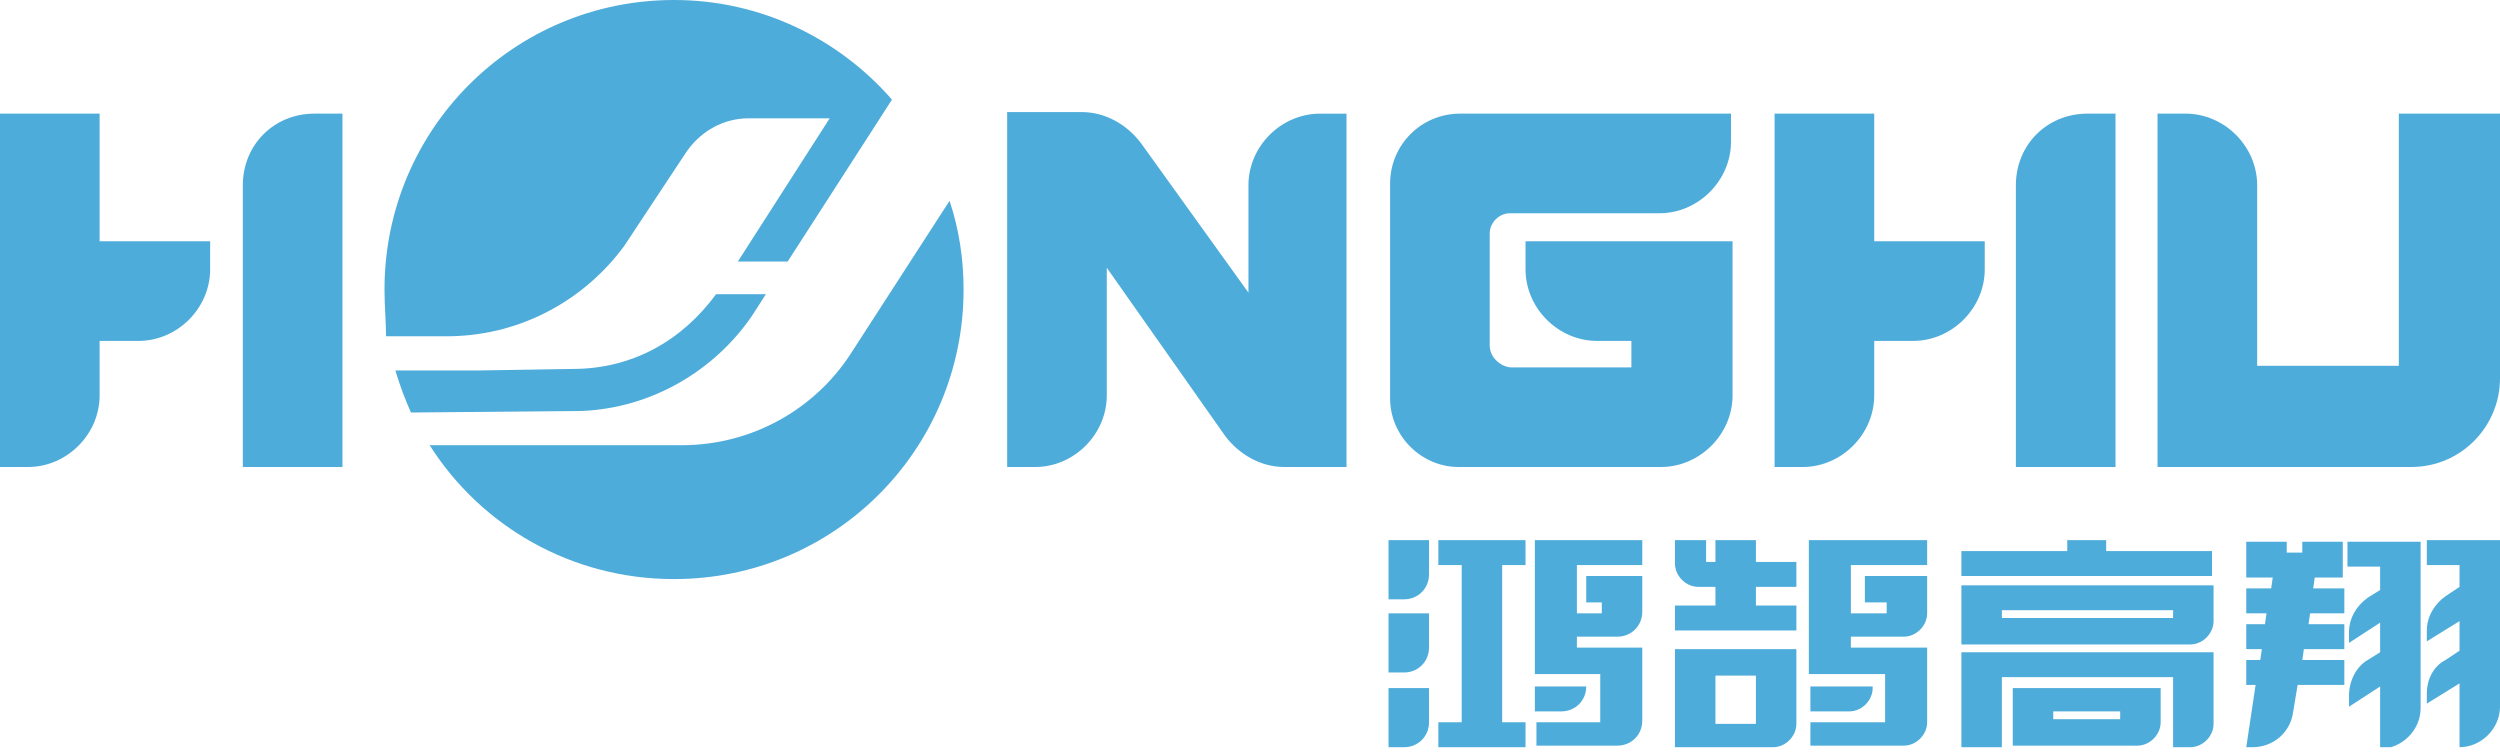 <svg width="245" height="74" viewBox="0 0 245 74" fill="none" xmlns="http://www.w3.org/2000/svg">
<g clip-path="url(#clip0_542_46)">
<path d="M40.274 40.426C39.664 39.054 39.206 37.833 38.748 36.308H43.783H46.834L56.139 36.155C61.937 36.155 66.818 33.409 70.174 28.832H75.056L73.683 30.968C70.022 36.308 63.92 39.969 57.055 40.274L40.274 40.426ZM93.057 19.679C93.973 22.425 94.43 25.324 94.43 28.375C94.43 44.088 81.768 56.75 66.055 56.75C55.987 56.75 47.139 51.563 42.105 43.63H64.225H66.818C73.683 43.63 79.785 40.121 83.294 34.782L93.057 19.679ZM37.681 28.375C37.681 12.662 50.342 0 66.055 0C74.598 0 82.226 3.814 87.413 9.763L77.192 25.629H72.31L81.311 11.594H73.378C70.784 11.594 68.496 12.967 67.123 15.103L61.174 24.103C57.36 29.29 51.258 32.799 44.24 32.951H38.901H37.833C37.833 31.578 37.681 30.053 37.681 28.375Z" fill="#4EACDB"/>
<path d="M9.763 11.136H0V45.766H2.746C6.56 45.766 9.763 42.562 9.763 38.748V33.409H13.577C17.391 33.409 20.595 30.205 20.595 26.391V23.645H9.763V11.136Z" fill="#4EACDB"/>
<path d="M23.798 18.154V45.766H33.562V11.136H30.816C26.849 11.136 23.798 14.187 23.798 18.154Z" fill="#4EACDB"/>
<path d="M235.084 11.136V35.85H221.202V18.153C221.202 14.34 217.998 11.136 214.184 11.136H211.438V45.766H215.252H221.354H235.237H236.304C241.186 45.766 245 41.799 245 37.07V36.002V11.136H235.084Z" fill="#4EACDB"/>
<path d="M145.993 33.866V22.883C145.993 21.815 146.908 20.899 147.976 20.899H162.621C166.435 20.899 169.639 17.696 169.639 13.882V11.136H145.993H143.095C139.281 11.136 136.23 14.187 136.23 18.001V39.053C136.23 42.714 139.281 45.766 142.942 45.766H146.146H160.028H162.774C166.588 45.766 169.791 42.562 169.791 38.748V36.002V33.409V23.645H160.028H149.502V26.391C149.502 30.205 152.705 33.409 156.519 33.409H159.875V36.002H147.976C146.908 35.85 145.993 34.934 145.993 33.866Z" fill="#4EACDB"/>
<path d="M132.111 11.137H129.365C125.551 11.137 122.347 14.341 122.347 18.154V28.68L111.821 14.035C110.448 12.205 108.313 10.984 106.024 10.984H98.702V45.766H101.448C105.262 45.766 108.465 42.563 108.465 38.749V26.24L120.059 42.715C121.432 44.546 123.568 45.766 125.856 45.766H131.958V11.137H132.111Z" fill="#4EACDB"/>
<path d="M183.674 11.136H173.91V45.766H176.656C180.47 45.766 183.674 42.562 183.674 38.748V33.409H187.487C191.301 33.409 194.505 30.205 194.505 26.391V23.645H183.674V11.136Z" fill="#4EACDB"/>
<path d="M197.556 18.154V45.766H207.319V11.136H204.573C200.607 11.136 197.556 14.187 197.556 18.154Z" fill="#4EACDB"/>
<path fill-rule="evenodd" clip-rule="evenodd" d="M136.077 67.429H140.044V70.785C140.044 72.158 138.976 73.226 137.603 73.226H136.077V67.429ZM150.417 67.276H155.451C155.451 68.649 154.384 69.717 153.011 69.717H150.417V67.276ZM150.417 70.785H156.824V66.056H150.417V65.14V63.615V52.936H153.468H160.943V55.377H154.536V60.106H156.977V59.038H155.451V56.445H160.943V56.597V58.886V59.953C160.943 61.326 159.876 62.394 158.503 62.394H156.977H154.536V63.462H160.943V64.377V65.903V70.632C160.943 72.005 159.876 73.073 158.503 73.073H156.977H150.57V70.785H150.417ZM143.247 52.936H147.214H149.502V55.377H147.214V70.785H149.502V73.226H140.959V70.785H143.247V55.377H140.959V52.936H143.247ZM136.077 52.936H140.044V56.292C140.044 57.665 138.976 58.733 137.603 58.733H136.077V52.936ZM136.077 60.106H140.044V63.462C140.044 64.835 138.976 65.903 137.603 65.903H136.077V60.106ZM164.147 63.615H164.605H168.113H176.046V64.53V66.056V70.785V70.937C176.046 72.158 174.978 73.226 173.758 73.226H172.08H168.113H165.825H164.147V63.615ZM168.113 66.208V70.937H172.08V66.208H168.113ZM164.147 59.343H168.113V57.513H167.198H166.435C165.215 57.513 164.147 56.445 164.147 55.224V52.936H167.198V55.072H168.113V52.936H172.08V55.072H176.046V57.513H172.08V59.343H176.046V61.784H164.147V59.343ZM177.267 67.276H183.521V67.429C183.521 68.649 182.453 69.717 181.233 69.717H177.419V67.276H177.267ZM177.267 70.785H184.742V66.056H177.267V65.14V63.615V52.936H180.318H188.861V55.377H181.385V60.106H184.894V59.038H182.758V56.445H188.861V56.597V58.886V59.953V60.106C188.861 61.326 187.793 62.394 186.572 62.394H184.894H181.385V63.462H188.861V64.377V65.903V70.785C188.861 72.005 187.793 73.073 186.572 73.073H184.894H177.419V70.785H177.267ZM202.438 52.936H206.404V54.004H216.778V56.445H192.217V54.004H202.59V52.936H202.438ZM201.217 69.717V70.48H207.777V69.717H201.217ZM201.217 73.073H197.251V70.632V69.869V67.886V67.429H211.744V67.886V69.869V70.632V70.785C211.744 72.005 210.676 73.073 209.455 73.073H207.777H201.217ZM192.217 63.92H193.285H215.862H216.93V70.937C216.93 72.158 215.862 73.226 214.642 73.226H212.964V66.361H196.183V73.226H192.217V63.92ZM192.217 57.36H193.285H196.183H212.964H215.862H216.93V60.869C216.93 62.089 215.862 63.157 214.642 63.157H212.964H196.183H193.285H192.217V57.36ZM196.183 59.801V60.564H212.964V59.801H196.183ZM239.661 64.683L241.034 63.767V60.869L237.83 62.852V61.784C237.83 60.411 238.593 59.191 239.661 58.428L241.034 57.513V55.377H237.83V52.936H241.034H245V55.377V69.259C245 71.395 243.169 73.226 241.034 73.226V66.971L237.83 68.954V67.886C237.83 66.666 238.44 65.293 239.661 64.683ZM232.033 64.683L233.253 63.92V61.021L230.202 63.005V61.937C230.202 60.564 230.965 59.343 232.033 58.581L233.253 57.818V55.529H230.05V53.089H233.253H237.22V55.529V69.412C237.22 71.547 235.389 73.378 233.253 73.378V67.276L230.202 69.259V68.191C230.202 66.666 230.965 65.293 232.033 64.683ZM226.846 56.597L226.694 57.665H229.745V60.106H226.389L226.236 61.174H229.745V63.615H225.778L225.626 64.683H229.745V67.124H225.168L224.711 69.869C224.405 71.853 222.727 73.226 220.744 73.226H220.134L221.049 67.124H220.134V64.683H221.507L221.659 63.615H220.134V61.174H221.965L222.117 60.106H220.134V57.665H222.575L222.727 56.597H220.134V55.987V54.157V53.089H224.1V54.157H225.626V53.089H229.592V54.157V55.987V56.597H226.846Z" fill="#4EACDB"/>
</g>
<defs>
<clipPath id="clip0_542_46">
<rect width="245" height="73.225" fill="#4EACDB"/>
</clipPath>
</defs>
</svg>
